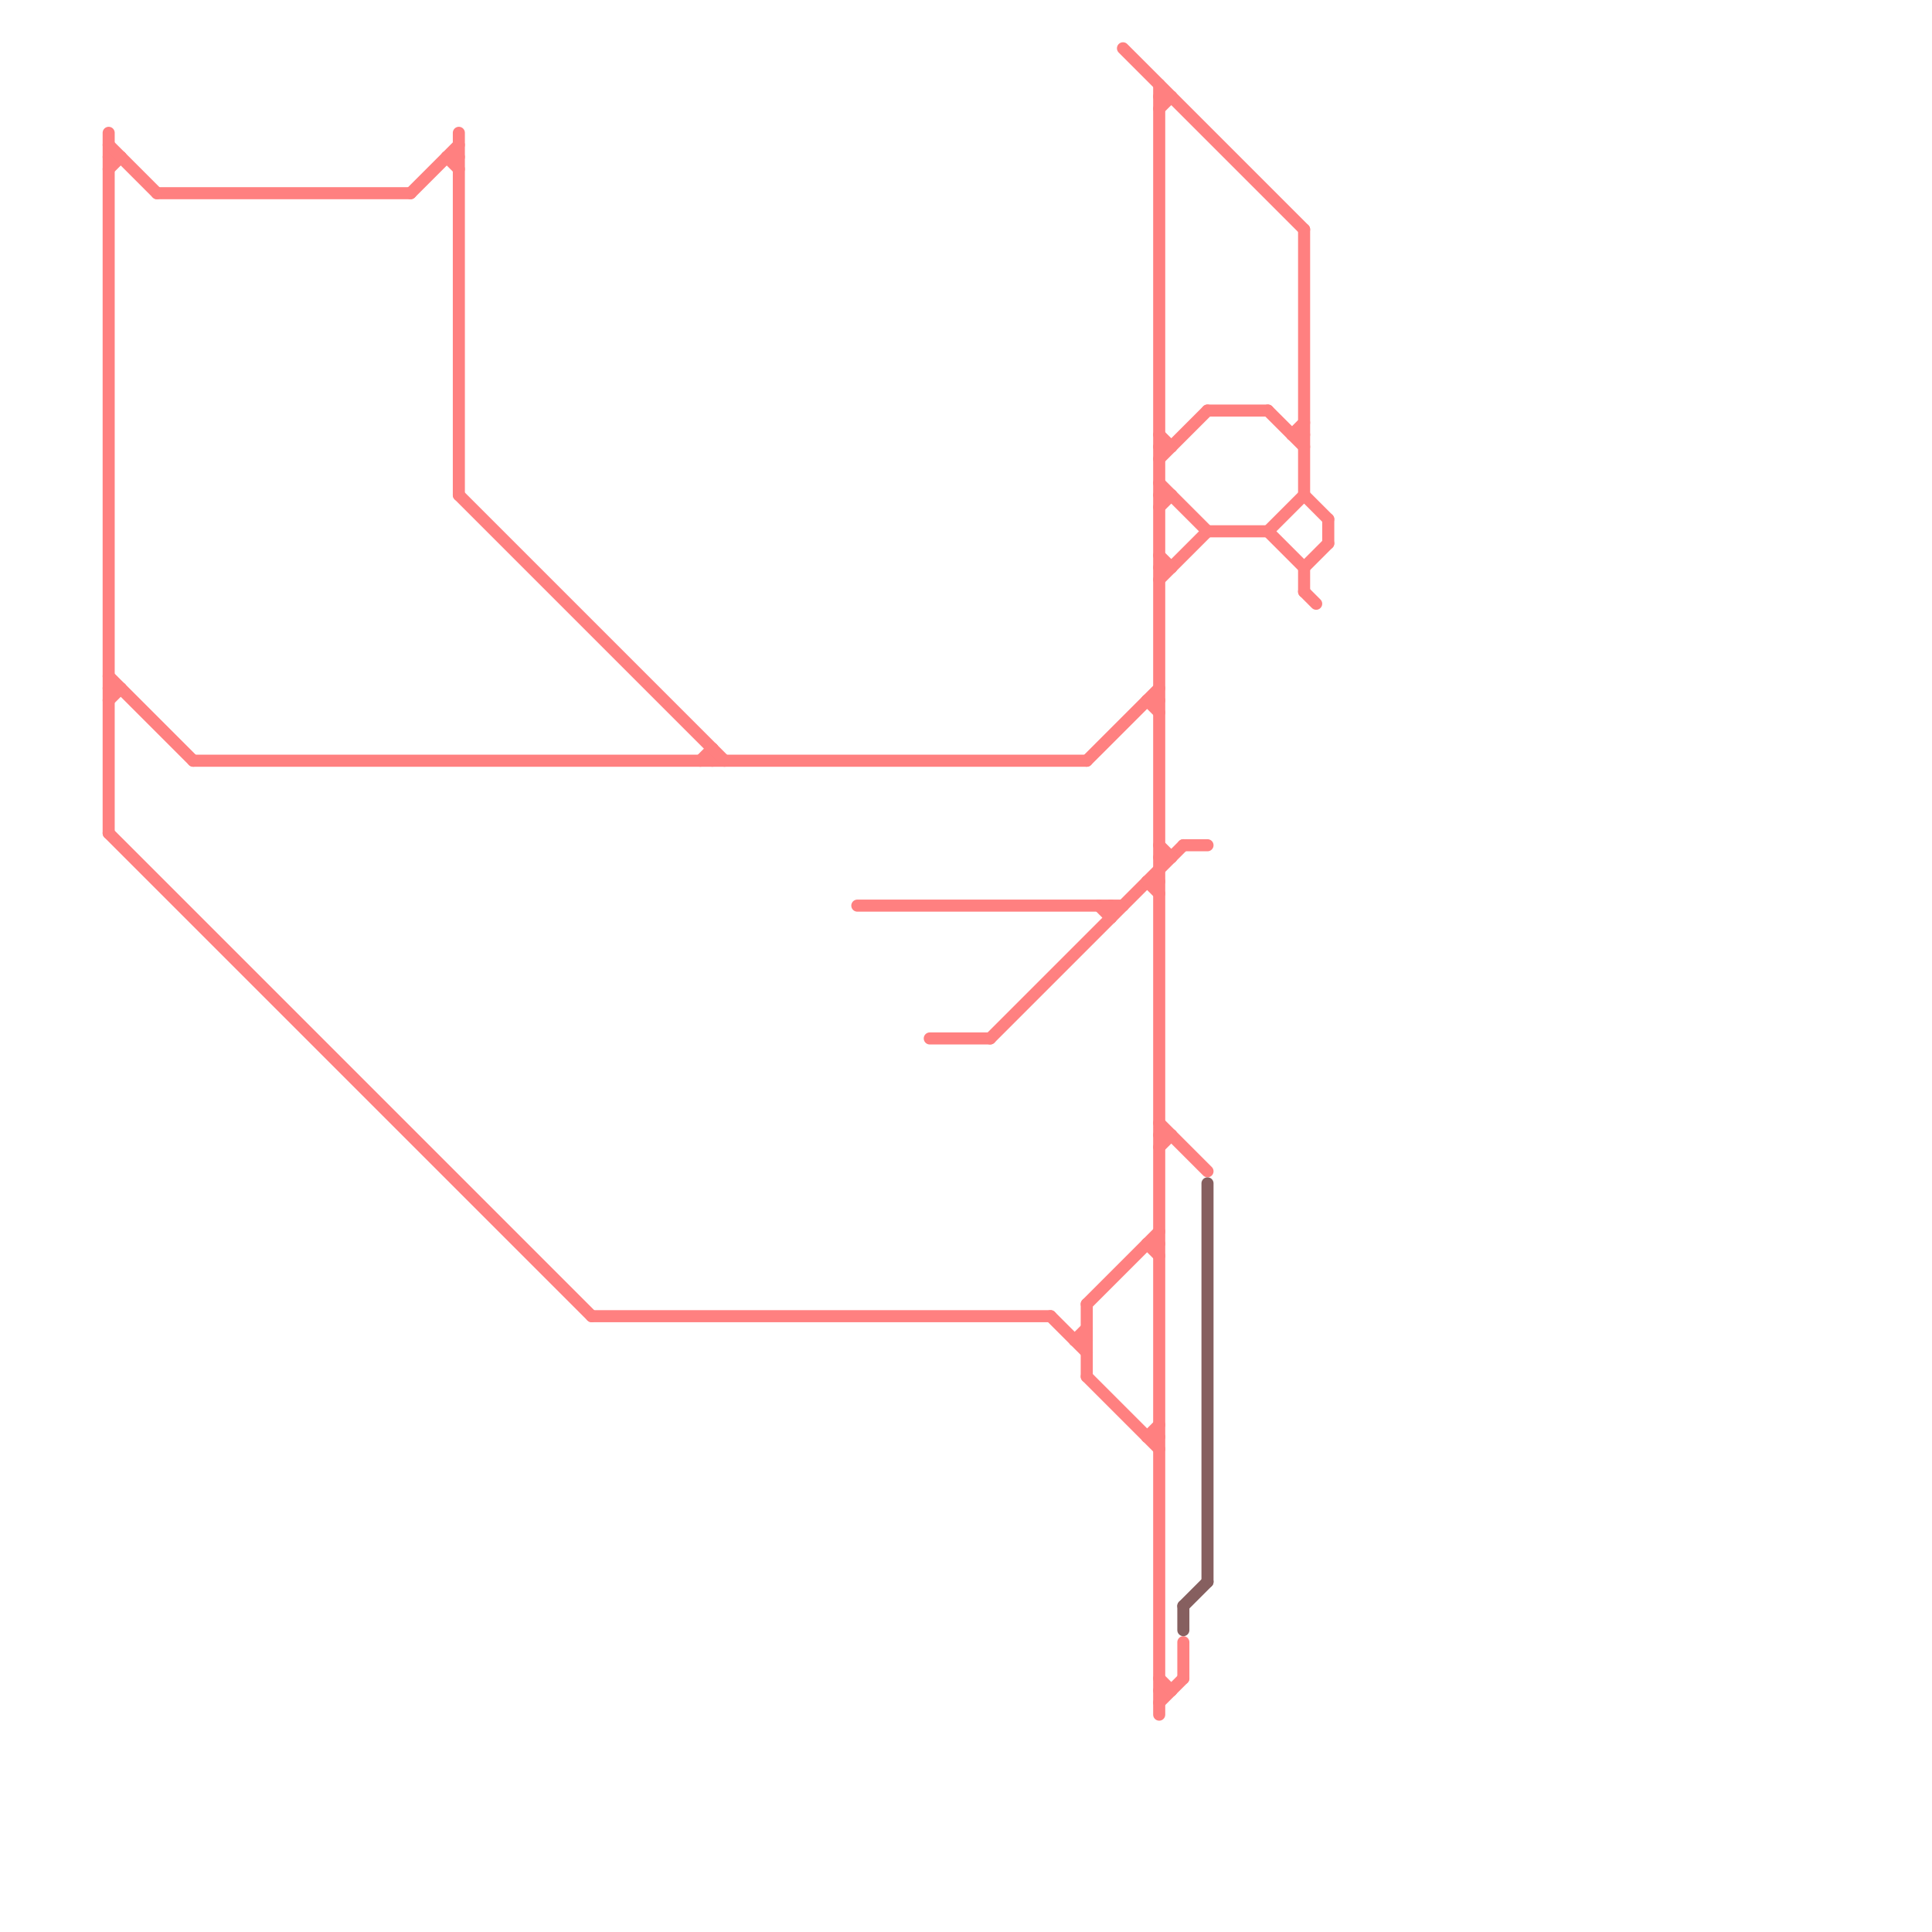 
<svg version="1.1" xmlns="http://www.w3.org/2000/svg" viewBox="0 0 160 160">
<style>text { font: 1px Helvetica; font-weight: 600; white-space: pre; dominant-baseline: central; } line { stroke-width: 1; fill: none; stroke-linecap: round; stroke-linejoin: round; } .c0 { stroke: #ff8080 } .c1 { stroke: #865f5f }</style><defs><g id="wm-xf"><circle r="1.2" fill="#000"/><circle r="0.9" fill="#fff"/><circle r="0.6" fill="#000"/><circle r="0.3" fill="#fff"/></g><g id="wm"><circle r="0.6" fill="#000"/><circle r="0.3" fill="#fff"/></g></defs><line class="c0" x1="77" y1="86" x2="82" y2="86"/><line class="c0" x1="98" y1="70" x2="100" y2="70"/><line class="c0" x1="90" y1="108" x2="90" y2="114"/><line class="c0" x1="95" y1="58" x2="96" y2="59"/><line class="c0" x1="89" y1="111" x2="90" y2="111"/><line class="c0" x1="91" y1="75" x2="92" y2="76"/><line class="c0" x1="9" y1="58" x2="10" y2="57"/><line class="c0" x1="105" y1="44" x2="108" y2="41"/><line class="c0" x1="96" y1="7" x2="96" y2="142"/><line class="c0" x1="95" y1="119" x2="96" y2="118"/><line class="c0" x1="49" y1="109" x2="87" y2="109"/><line class="c0" x1="37" y1="13" x2="38" y2="14"/><line class="c0" x1="105" y1="44" x2="108" y2="47"/><line class="c0" x1="108" y1="49" x2="109" y2="50"/><line class="c0" x1="96" y1="41" x2="97" y2="41"/><line class="c0" x1="34" y1="16" x2="38" y2="12"/><line class="c0" x1="82" y1="86" x2="98" y2="70"/><line class="c0" x1="95" y1="103" x2="96" y2="104"/><line class="c0" x1="100" y1="34" x2="105" y2="34"/><line class="c0" x1="96" y1="95" x2="97" y2="94"/><line class="c0" x1="9" y1="69" x2="49" y2="109"/><line class="c0" x1="90" y1="108" x2="96" y2="102"/><line class="c0" x1="108" y1="47" x2="108" y2="49"/><line class="c0" x1="9" y1="56" x2="16" y2="63"/><line class="c0" x1="108" y1="41" x2="110" y2="43"/><line class="c0" x1="93" y1="4" x2="108" y2="19"/><line class="c0" x1="59" y1="62" x2="59" y2="63"/><line class="c0" x1="38" y1="11" x2="38" y2="41"/><line class="c0" x1="95" y1="58" x2="96" y2="58"/><line class="c0" x1="95" y1="73" x2="96" y2="74"/><line class="c0" x1="9" y1="57" x2="10" y2="57"/><line class="c0" x1="96" y1="42" x2="97" y2="41"/><line class="c0" x1="96" y1="141" x2="98" y2="139"/><line class="c0" x1="13" y1="16" x2="34" y2="16"/><line class="c0" x1="96" y1="38" x2="100" y2="34"/><line class="c0" x1="89" y1="111" x2="90" y2="110"/><line class="c0" x1="108" y1="47" x2="110" y2="45"/><line class="c0" x1="9" y1="11" x2="9" y2="69"/><line class="c0" x1="96" y1="48" x2="100" y2="44"/><line class="c0" x1="37" y1="13" x2="38" y2="13"/><line class="c0" x1="95" y1="103" x2="96" y2="103"/><line class="c0" x1="90" y1="114" x2="96" y2="120"/><line class="c0" x1="96" y1="94" x2="97" y2="94"/><line class="c0" x1="96" y1="93" x2="100" y2="97"/><line class="c0" x1="96" y1="8" x2="97" y2="8"/><line class="c0" x1="96" y1="71" x2="97" y2="71"/><line class="c0" x1="96" y1="37" x2="97" y2="37"/><line class="c0" x1="90" y1="63" x2="96" y2="57"/><line class="c0" x1="96" y1="140" x2="97" y2="140"/><line class="c0" x1="87" y1="109" x2="90" y2="112"/><line class="c0" x1="96" y1="46" x2="97" y2="47"/><line class="c0" x1="107" y1="36" x2="108" y2="36"/><line class="c0" x1="96" y1="36" x2="97" y2="37"/><line class="c0" x1="95" y1="73" x2="96" y2="73"/><line class="c0" x1="110" y1="43" x2="110" y2="45"/><line class="c0" x1="95" y1="119" x2="96" y2="119"/><line class="c0" x1="96" y1="9" x2="97" y2="8"/><line class="c0" x1="96" y1="47" x2="97" y2="47"/><line class="c0" x1="96" y1="40" x2="100" y2="44"/><line class="c0" x1="92" y1="75" x2="92" y2="76"/><line class="c0" x1="9" y1="13" x2="10" y2="13"/><line class="c0" x1="16" y1="63" x2="90" y2="63"/><line class="c0" x1="58" y1="63" x2="59" y2="62"/><line class="c0" x1="96" y1="139" x2="97" y2="140"/><line class="c0" x1="38" y1="41" x2="60" y2="63"/><line class="c0" x1="71" y1="75" x2="93" y2="75"/><line class="c0" x1="100" y1="44" x2="105" y2="44"/><line class="c0" x1="108" y1="19" x2="108" y2="41"/><line class="c0" x1="96" y1="70" x2="97" y2="71"/><line class="c0" x1="98" y1="136" x2="98" y2="139"/><line class="c0" x1="9" y1="14" x2="10" y2="13"/><line class="c0" x1="105" y1="34" x2="108" y2="37"/><line class="c0" x1="107" y1="36" x2="108" y2="35"/><line class="c0" x1="9" y1="12" x2="13" y2="16"/><line class="c1" x1="100" y1="98" x2="100" y2="131"/><line class="c1" x1="98" y1="133" x2="98" y2="135"/><line class="c1" x1="98" y1="133" x2="100" y2="131"/>
</svg>
